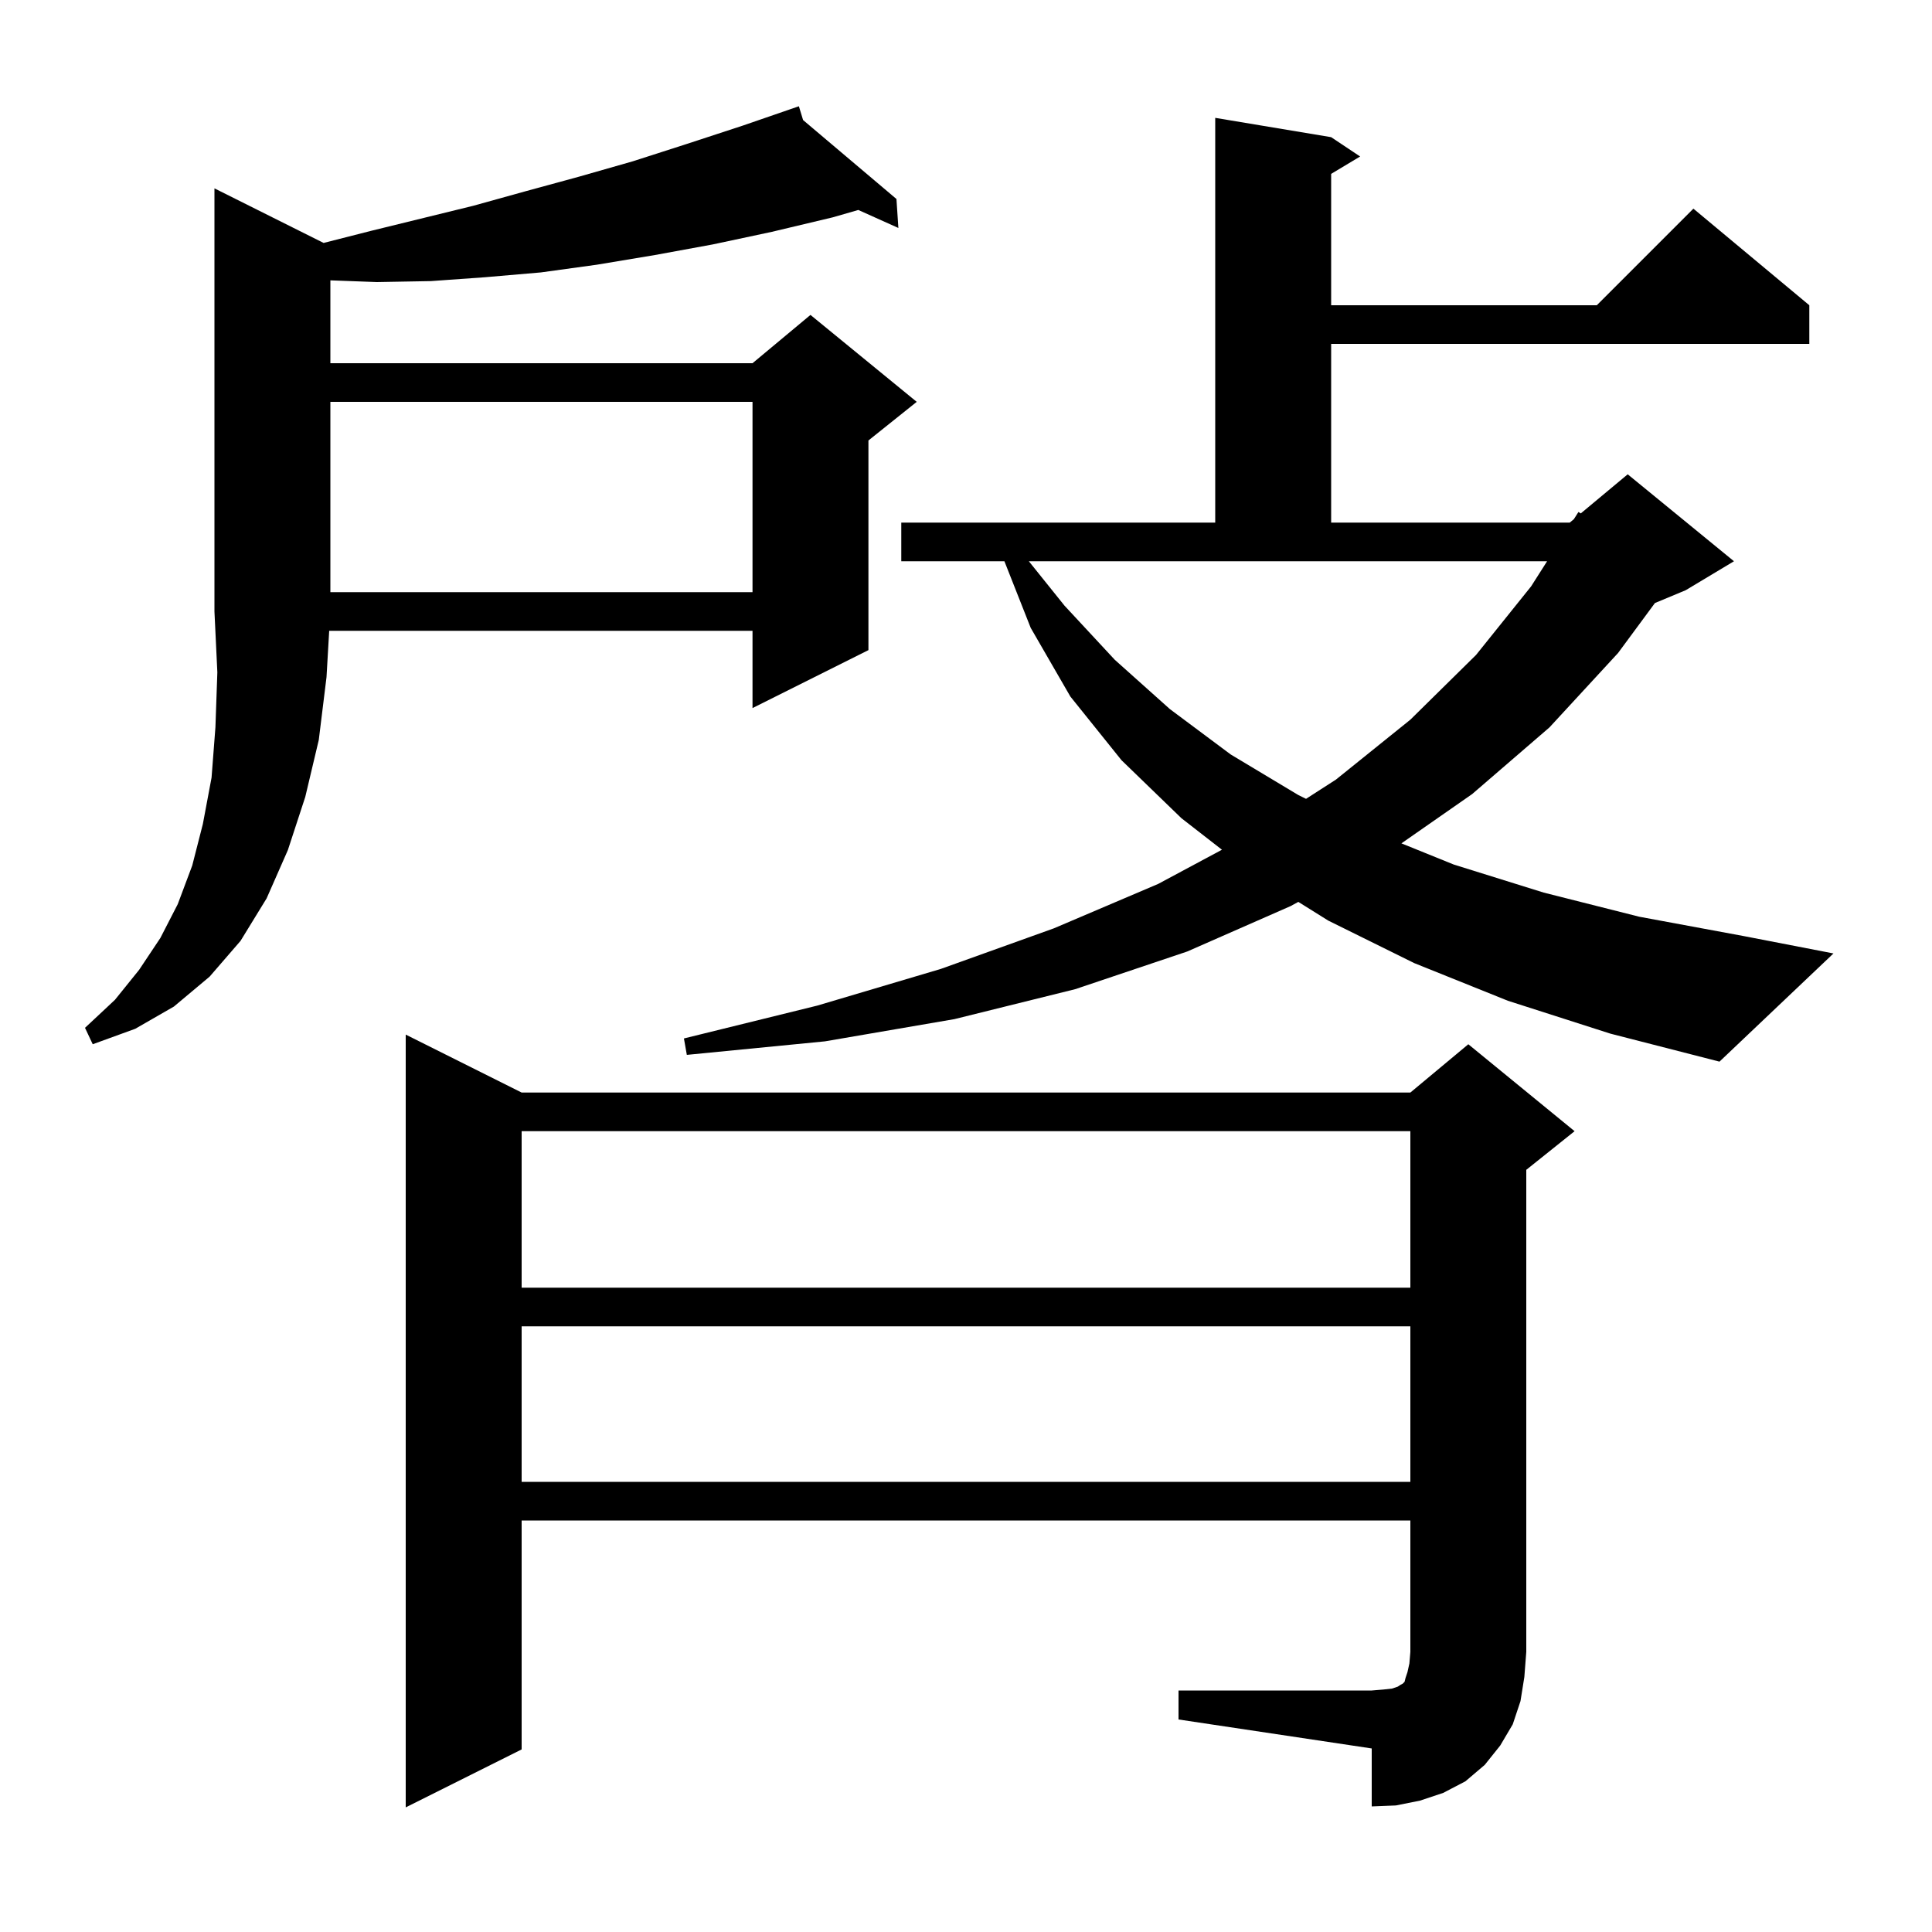 <svg xmlns="http://www.w3.org/2000/svg" xmlns:xlink="http://www.w3.org/1999/xlink" version="1.1" baseProfile="full" viewBox="0 0 200 200" width="200" height="200"><g fill="currentColor"><path d="M 122.0 175.0 L 142.0 175.0 L 143.2 174.9 L 144.1 174.8 L 144.7 174.6 L 145.0 174.4 L 145.2 174.3 L 145.4 174.1 L 145.5 173.7 L 145.7 173.1 L 145.9 172.2 L 146.0 171.0 L 146.0 157.4 L 54.0 157.4 L 54.0 181.1 L 42.0 187.1 L 42.0 107.1 L 54.0 113.1 L 146.0 113.1 L 152.0 108.1 L 163.0 117.1 L 158.0 121.1 L 158.0 171.0 L 157.8 173.6 L 157.4 176.1 L 156.6 178.5 L 155.3 180.7 L 153.7 182.7 L 151.7 184.4 L 149.4 185.6 L 147.0 186.4 L 144.5 186.9 L 142.0 187.0 L 142.0 181.0 L 122.0 178.0 Z M 54.0 137.3 L 54.0 153.4 L 146.0 153.4 L 146.0 137.3 Z M 54.0 117.1 L 54.0 133.3 L 146.0 133.3 L 146.0 117.1 Z M 156.1 103.6 L 146.4 99.7 L 137.5 95.3 L 134.401 93.363 L 133.6 93.8 L 122.9 98.5 L 111.3 102.4 L 98.8 105.5 L 85.4 107.8 L 71.1 109.2 L 70.8 107.5 L 84.6 104.1 L 97.4 100.3 L 109.1 96.1 L 119.9 91.5 L 126.496 87.964 L 122.3 84.7 L 116.1 78.7 L 110.8 72.1 L 106.7 65.0 L 103.976 58.1 L 93.3 58.1 L 93.3 54.1 L 125.8 54.1 L 125.8 12.2 L 137.8 14.2 L 140.8 16.2 L 137.8 18.0 L 137.8 31.6 L 165.3 31.6 L 175.3 21.6 L 187.3 31.6 L 187.3 35.6 L 137.8 35.6 L 137.8 54.1 L 162.5 54.1 L 162.926 53.745 L 163.4 53.0 L 163.644 53.147 L 168.5 49.1 L 179.5 58.1 L 174.5 61.1 L 171.319 62.425 L 167.5 67.6 L 160.4 75.3 L 152.4 82.2 L 145.074 87.304 L 150.5 89.5 L 159.8 92.4 L 169.7 94.9 L 180.5 96.9 L 189.8 98.7 L 178.0 109.9 L 166.7 107.0 Z M 33.499 25.149 L 38.4 23.9 L 49.0 21.3 L 54.4 19.8 L 59.9 18.3 L 65.5 16.7 L 71.1 14.9 L 76.9 13.0 L 81.804 11.309 L 81.8 11.3 L 81.809 11.307 L 82.7 11.0 L 83.135 12.428 L 92.8 20.6 L 93.0 23.6 L 88.852 21.736 L 86.2 22.5 L 79.9 24.0 L 73.8 25.3 L 67.8 26.4 L 61.8 27.4 L 56.0 28.2 L 50.2 28.7 L 44.6 29.1 L 39.0 29.2 L 34.2 29.022 L 34.2 37.6 L 77.9 37.6 L 83.9 32.6 L 94.9 41.6 L 89.9 45.6 L 89.9 67.3 L 77.9 73.3 L 77.9 65.3 L 34.078 65.3 L 33.8 70.1 L 33.0 76.6 L 31.6 82.5 L 29.8 88.0 L 27.6 93.0 L 24.9 97.4 L 21.7 101.1 L 18.0 104.2 L 14.0 106.5 L 9.6 108.1 L 8.8 106.4 L 11.9 103.5 L 14.4 100.4 L 16.6 97.1 L 18.4 93.6 L 19.9 89.6 L 21.0 85.3 L 21.9 80.5 L 22.3 75.3 L 22.5 69.6 L 22.2 63.3 L 22.2 19.5 Z M 110.2 62.7 L 115.4 68.3 L 121.1 73.4 L 127.4 78.1 L 134.4 82.3 L 135.201 82.695 L 138.3 80.7 L 146.0 74.5 L 152.8 67.8 L 158.5 60.7 L 160.155 58.1 L 106.505 58.1 Z M 34.2 41.6 L 34.2 61.3 L 77.9 61.3 L 77.9 41.6 Z "/></g></svg>